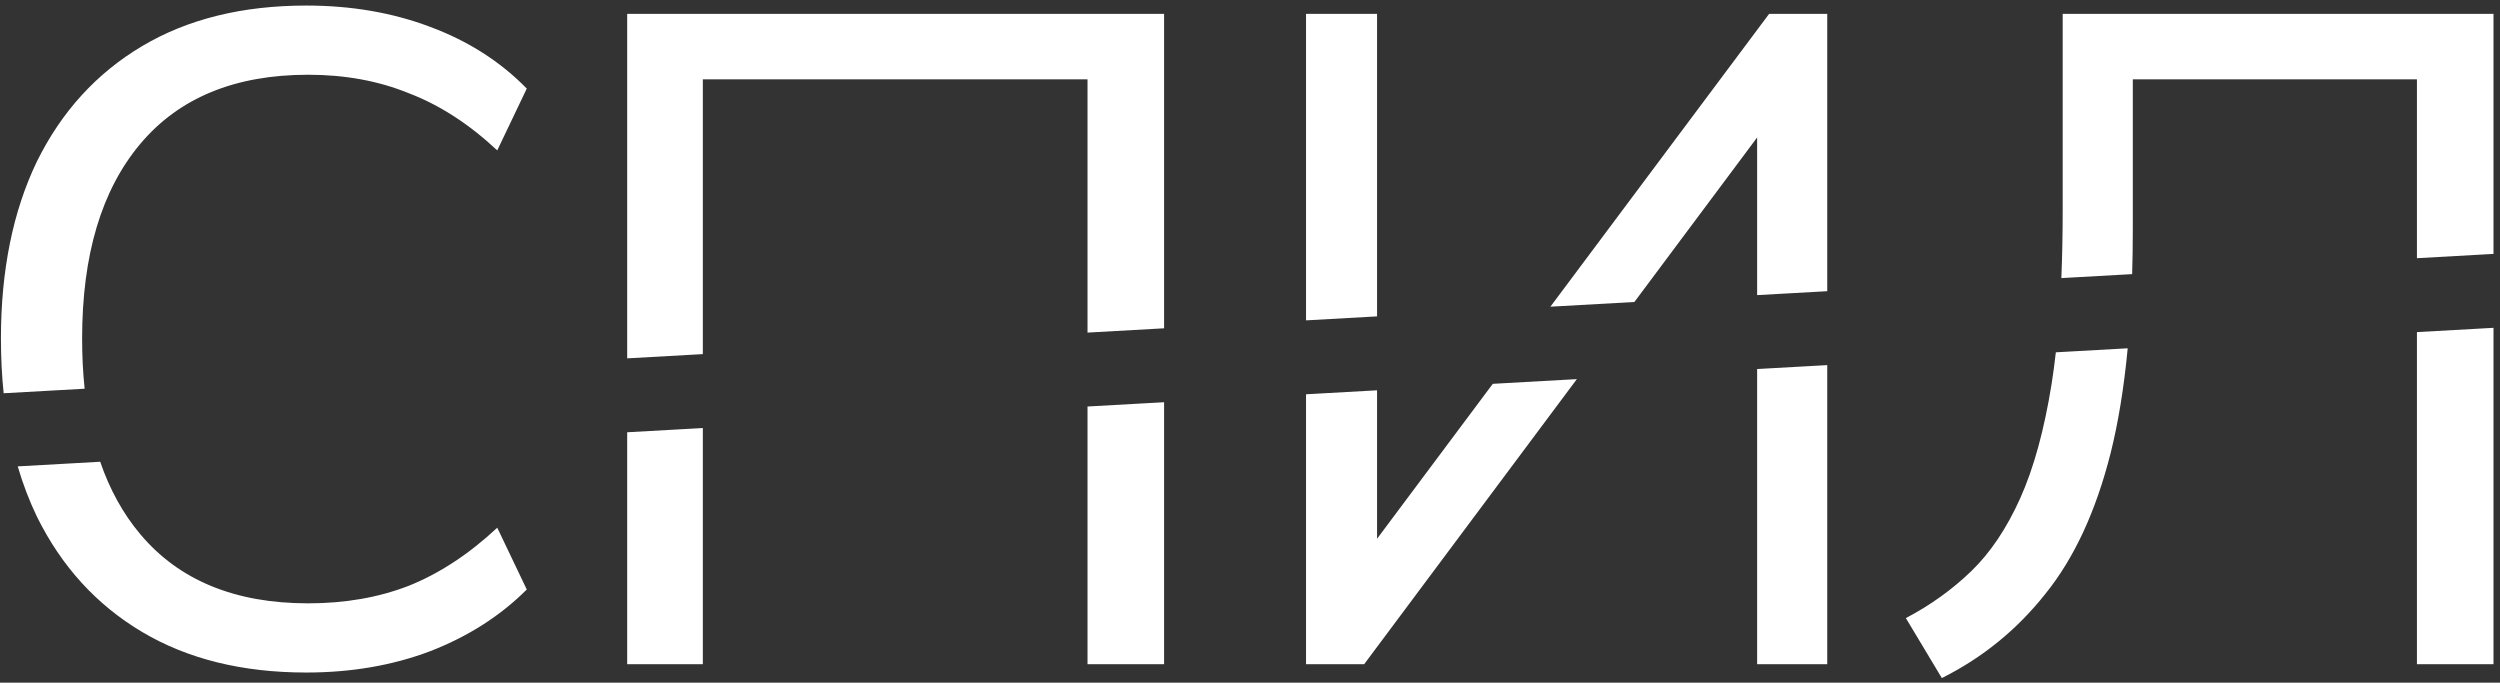<?xml version="1.0" encoding="UTF-8"?> <svg xmlns="http://www.w3.org/2000/svg" width="271" height="74" viewBox="0 0 271 74" fill="none"><rect x="0" y="0" width="271" height="74" fill="#333333" stroke="none"/> <path fill-rule="evenodd" clip-rule="evenodd" d="M15.402 68.502C20.335 71.435 26.268 72.902 33.202 72.902C38.068 72.902 42.535 72.135 46.602 70.602C50.735 69.002 54.235 66.768 57.102 63.902L53.902 57.202C50.835 60.068 47.635 62.168 44.302 63.502C41.035 64.768 37.402 65.402 33.402 65.402C25.468 65.402 19.402 62.902 15.202 57.902C13.344 55.69 11.897 53.075 10.861 50.055L1.921 50.555C2.484 52.474 3.177 54.29 4.002 56.002C6.668 61.402 10.468 65.568 15.402 68.502ZM0.397 42.628C0.2 40.731 0.102 38.755 0.102 36.702C0.102 29.302 1.402 22.902 4.002 17.502C6.668 12.102 10.468 7.935 15.402 5.002C20.335 2.068 26.268 0.602 33.202 0.602C38.068 0.602 42.535 1.368 46.602 2.902C50.735 4.435 54.235 6.668 57.102 9.602L53.902 16.302C50.835 13.435 47.635 11.368 44.302 10.102C41.035 8.768 37.402 8.102 33.402 8.102C25.468 8.102 19.402 10.602 15.202 15.602C11.002 20.602 8.902 27.635 8.902 36.702C8.902 38.603 8.993 40.415 9.175 42.137L0.397 42.628ZM67.987 46.858V72.002H76.187V46.399L67.987 46.858ZM67.987 38.845L76.187 38.386V8.602H117.887V36.053L126.187 35.588V1.502H67.987V38.845ZM126.187 43.601L117.887 44.065V72.002H126.187V43.601ZM141.573 42.74L149.273 42.309V58.402L161.817 41.607L170.93 41.097L147.873 72.002H141.573V42.74ZM190.473 31.991V14.902L177.168 32.735L168.063 33.245L191.773 1.502H198.073V31.565L190.473 31.991ZM190.473 40.003V72.002H198.073V39.578L190.473 40.003ZM222.853 38.191C222.719 39.384 222.567 40.521 222.396 41.602C221.596 46.602 220.463 50.735 218.996 54.002C217.529 57.268 215.763 59.902 213.696 61.902C211.629 63.902 209.263 65.602 206.596 67.002L210.496 73.502C214.896 71.302 218.629 68.268 221.696 64.402C224.829 60.535 227.196 55.435 228.796 49.102C229.627 45.778 230.242 41.996 230.642 37.755L222.853 38.191ZM261.996 27.988V8.602H231.196V24.802C231.196 26.49 231.172 28.128 231.125 29.715L223.45 30.145C223.547 27.814 223.596 25.333 223.596 22.702V1.502H270.296V27.523L261.996 27.988ZM261.996 36V72.002H270.296V35.536L261.996 36ZM149.273 34.296V1.502H141.573V34.727L149.273 34.296Z" fill="white"></path> </svg> 